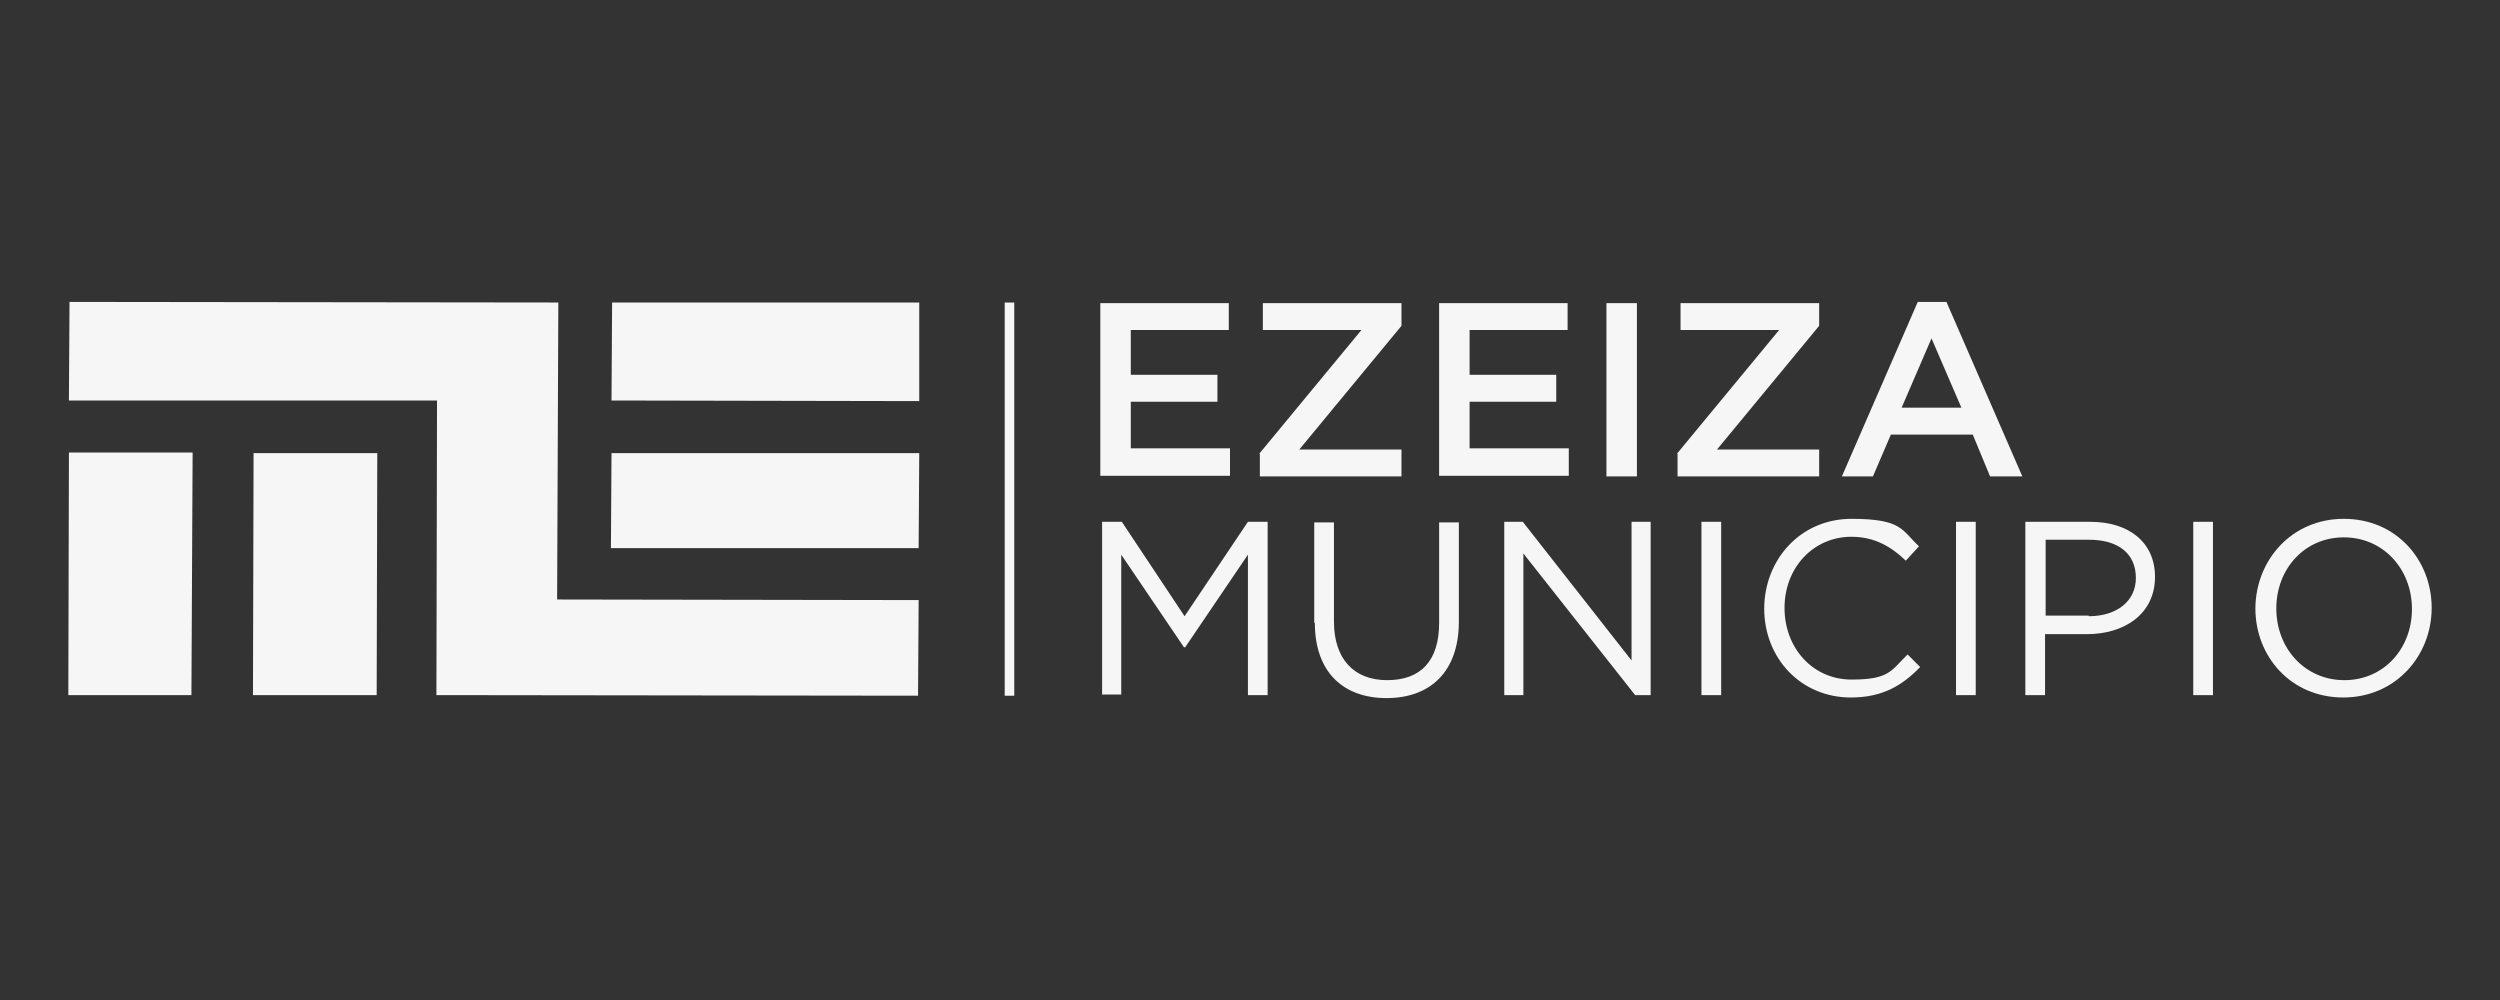 <svg xmlns="http://www.w3.org/2000/svg" width="250" height="100" fill="none"><rect width="100%" height="100%" fill="#333333" stroke="none"/><path fill="#F6F6F6" d="M133.396 62.16c0 3.705 1.972 5.856 5.319 5.856 3.346 0 5.199-1.912 5.199-5.736V52.241h1.971v9.92c0 5.019-2.868 7.648-7.23 7.648s-7.171-2.63-7.171-7.529h-.06V52.241h1.972v9.92Zm51.748-10.277c5.079 0 5.02 1.135 6.753 2.748l-1.315 1.435c-1.434-1.375-3.108-2.39-5.438-2.39-3.825 0-6.692 3.107-6.692 7.11 0 4.063 2.867 7.17 6.692 7.17 3.824 0 3.944-.896 5.617-2.51l1.255 1.256c-1.793 1.852-3.765 3.047-6.932 3.047-5.009 0-8.65-3.927-8.664-8.873.014-4.946 3.655-8.993 8.724-8.993Z"/><path fill="#F6F6F6" fill-rule="evenodd" d="M234.383 51.883c5.259 0 8.784 4.123 8.784 8.903s-3.585 8.963-8.843 8.963c-5.248 0-8.77-4.106-8.785-8.874.015-4.827 3.597-8.992 8.844-8.992Zm0 1.852c-3.944 0-6.752 3.167-6.752 7.111 0 4.004 2.868 7.17 6.812 7.17 3.944 0 6.752-3.166 6.752-7.11 0-4.004-2.868-7.17-6.812-7.17Z" clip-rule="evenodd"/><path fill="#F6F6F6" d="m55.833 30.251-.12 29.698 36.152.06-.06 9.561-48.163-.06.06-29.46H6.892l.06-9.859 48.88.06Zm45.593 0v39.32h-.955V30.25h.955Z"/><path fill="#F6F6F6" d="M37.667 69.51h-12.37l.06-24.2h12.37l-.06 24.2Zm125.487-3.466V52.182h1.912V69.51h-1.553l-11.175-14.162V69.51h-1.912V52.18h1.852l10.876 13.864Zm8.963 3.466h-1.972V52.183h1.972V69.51Zm25.456 0h-1.972V52.183h1.972V69.51Z"/><path fill="#F6F6F6" fill-rule="evenodd" d="M209.047 52.182c3.884 0 6.453 2.09 6.454 5.497 0 3.764-3.108 5.737-6.813 5.737h-4.183v6.095h-1.971V52.18h6.513Zm-4.482 9.38h4.302v.06c2.869 0 4.721-1.553 4.721-3.824 0-2.51-1.852-3.824-4.661-3.824h-4.362v7.589Z" clip-rule="evenodd"/><path fill="#F6F6F6" d="M221.296 69.51h-1.971V52.183h1.971V69.51Zm-202.154 0H6.833l.06-24.26h12.369l-.12 24.26Zm99.315-7.887 6.335-9.442h1.972v17.33h-1.972V55.467l-6.275 9.262h-.119l-6.274-9.262V69.45h-1.913V52.18h1.972l6.274 9.442ZM91.866 54.81H61.092l.059-9.5h30.774l-.06 9.5Zm48.282-22.229-10.218 12.37h10.218v2.689h-14.162v-2.27h-.06L136.144 33h-9.859v-2.69h13.863v2.271Zm23.543 15.059h-3.047V30.31h3.047v17.33Zm18.226-15.059-10.218 12.37h10.218v2.689h-14.162v-2.27h-.059L177.914 33h-9.86v-2.69h13.863v2.271Z"/><path fill="#F6F6F6" fill-rule="evenodd" d="M202.234 47.64h-3.227l-1.732-4.183h-8.187l-1.793 4.183h-3.107l7.589-17.449h2.868l7.589 17.449Zm-12.071-6.872h5.976l-2.988-6.931-2.988 6.931Z" clip-rule="evenodd"/><path fill="#F6F6F6" d="M122.879 33h-9.8v4.481h8.664v2.69h-8.664v4.66h9.92v2.75h-12.968V30.31h12.848V33Zm33.881 0h-9.8v4.481h8.664v2.69h-8.664v4.66h9.919v2.75h-12.967V30.31h12.848V33Zm-64.835 7.11-30.774-.06.06-9.799h30.714v9.86Z"/></svg>